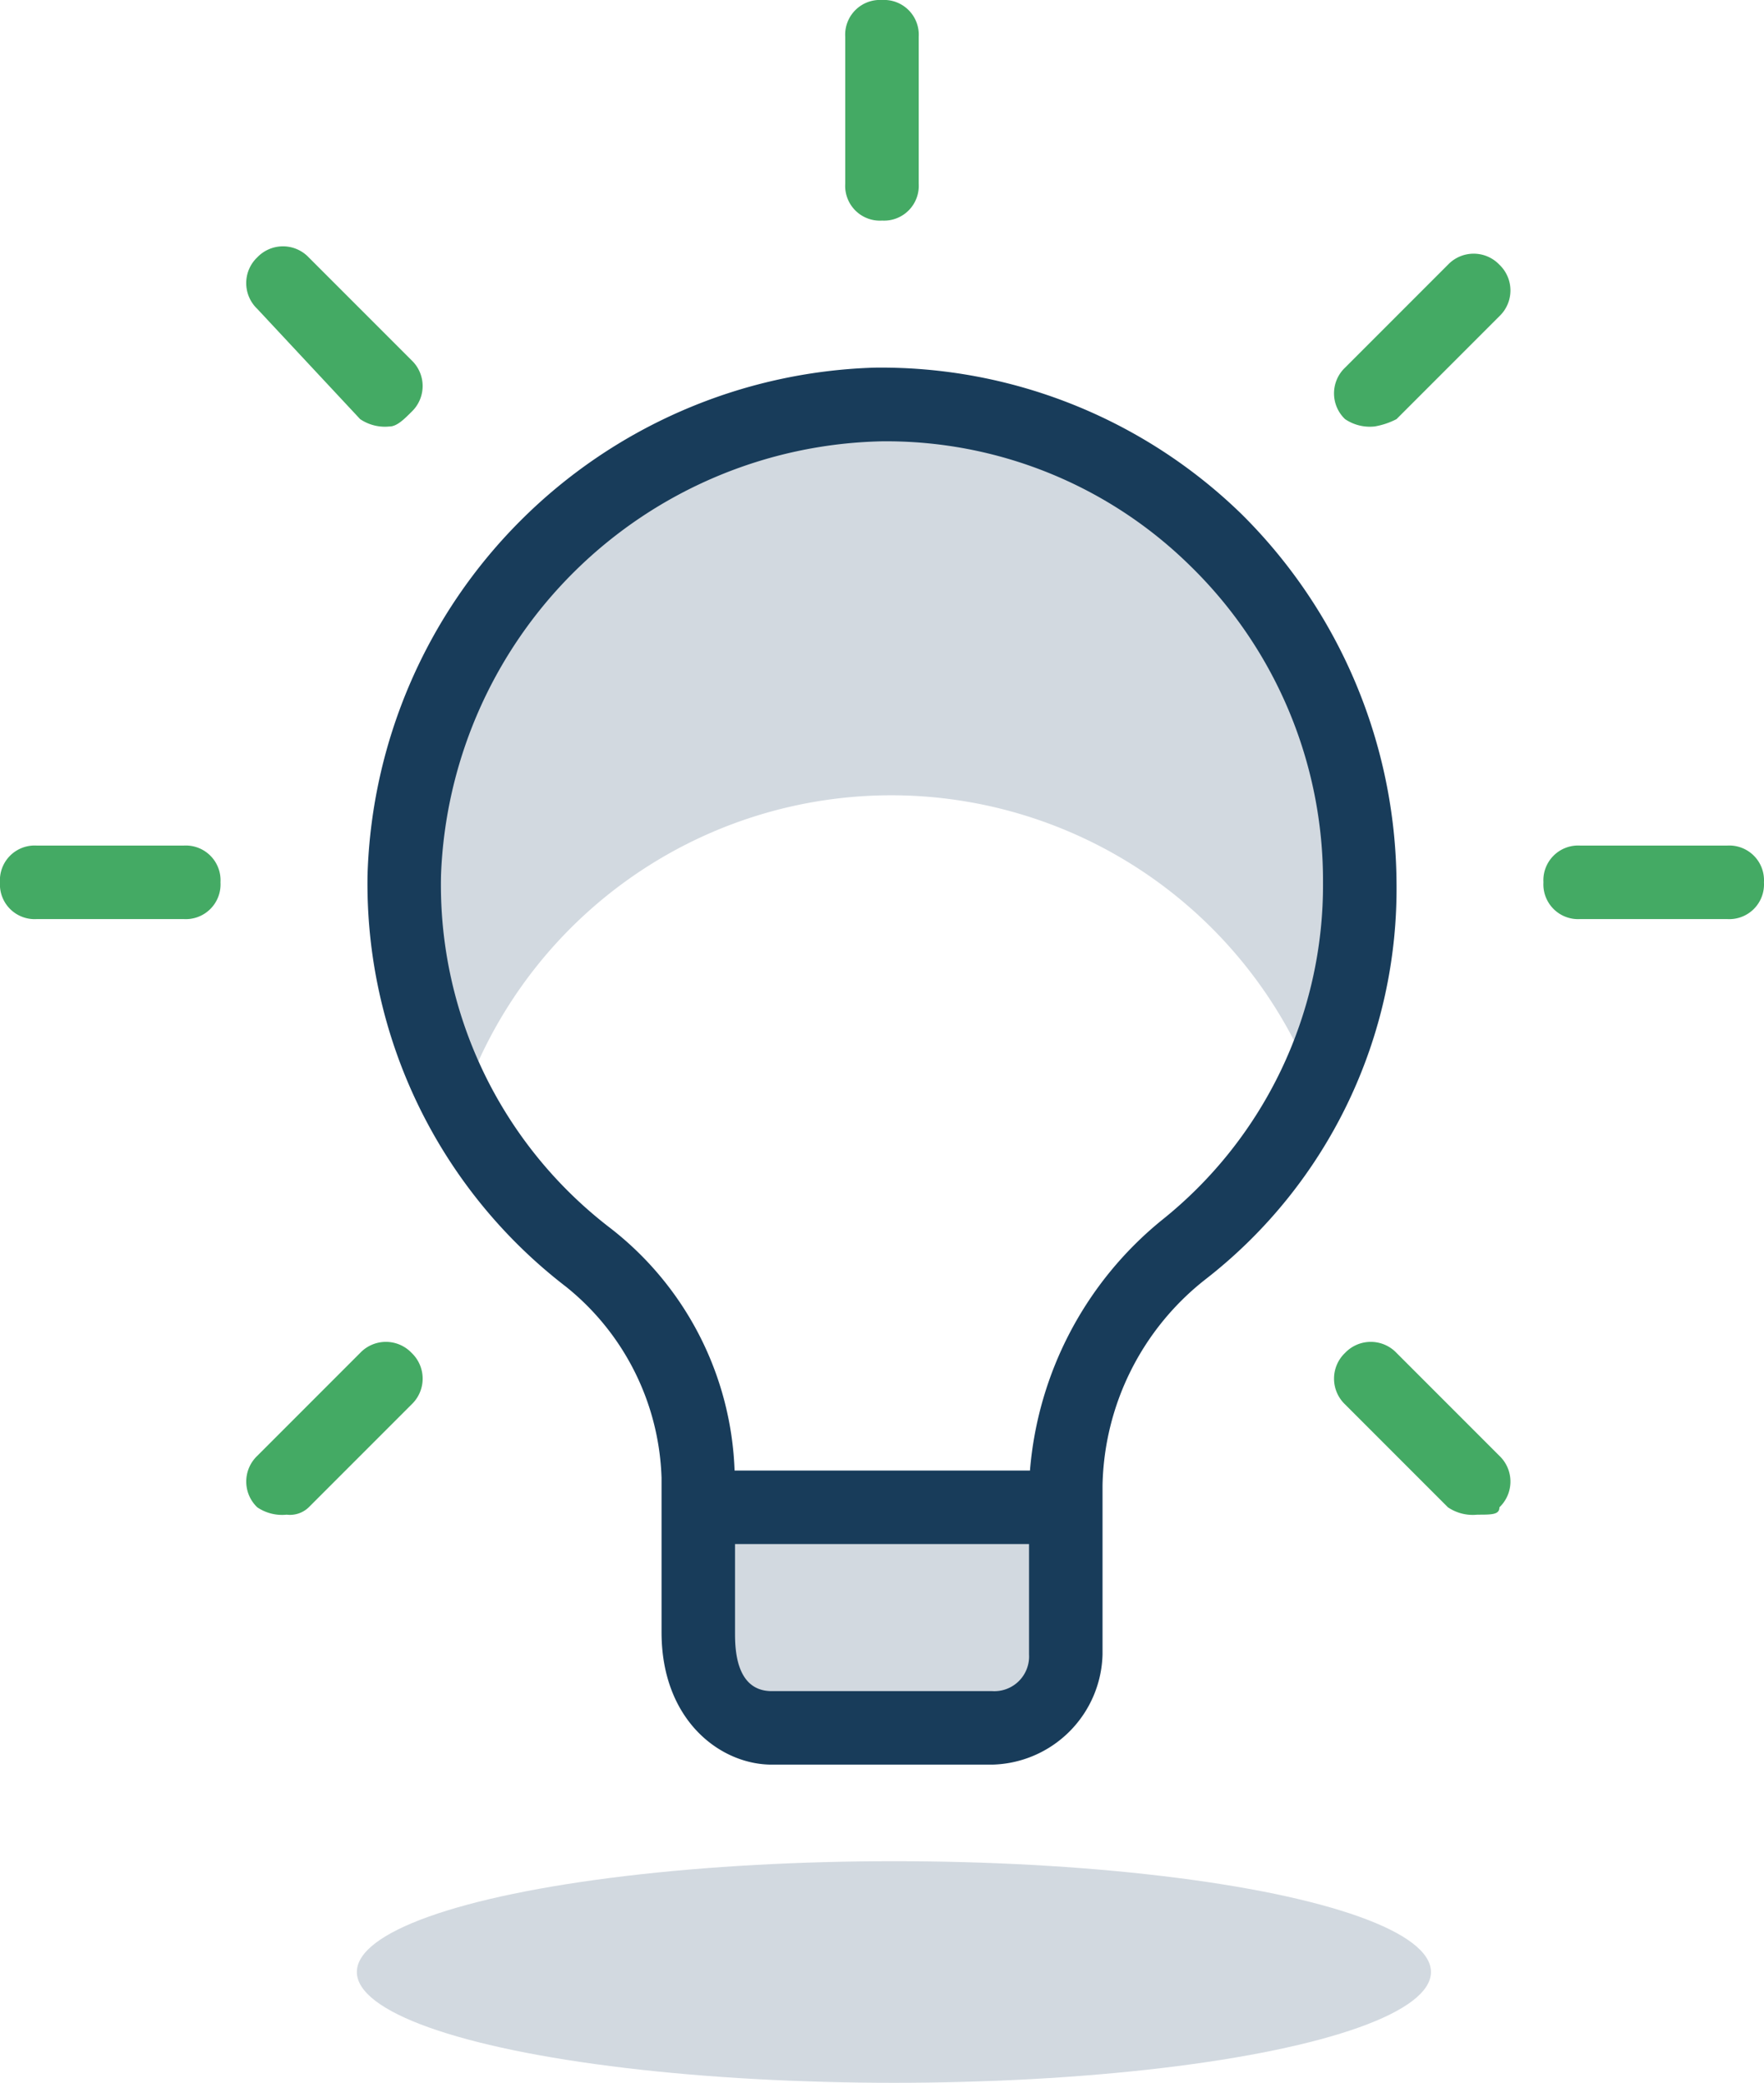 <svg xmlns="http://www.w3.org/2000/svg" width="64.102" height="75.659" viewBox="0 0 64.102 75.659"><g id="Groupe_10724" data-name="Groupe 10724" transform="translate(753.767 -65.721)"><g id="Groupe_10703" data-name="Groupe 10703" transform="translate(-740.799 133.33)"><ellipse id="Ellipse_271" data-name="Ellipse 271" cx="19.516" cy="4.025" rx="19.516" ry="4.025" transform="translate(0 0)" fill="#d2d9e0"></ellipse></g><g id="Groupe_10704" data-name="Groupe 10704" transform="translate(-737.87 81.282)"><path id="Trac&#xE9;_7977" data-name="Trac&#xE9; 7977" d="M-680.849,134.283a16.485,16.485,0,0,1,15.076,9.826,16.414,16.414,0,0,0,1.414-6.664,16.49,16.49,0,0,0-16.49-16.49,16.49,16.49,0,0,0-16.49,16.49,16.412,16.412,0,0,0,1.414,6.664A16.485,16.485,0,0,1-680.849,134.283Z" transform="translate(697.339 -120.955)" fill="#d2d9e0"></path></g><g id="Groupe_10723" data-name="Groupe 10723" transform="translate(-753.767 65.721)"><g id="Groupe_10705" data-name="Groupe 10705" transform="translate(25.76 54.753)"><rect id="Rectangle_3794" data-name="Rectangle 3794" width="13.184" height="8.056" fill="#d2d9e0"></rect></g><g id="Groupe_10722" data-name="Groupe 10722" transform="translate(0 0)"><g id="Groupe_10707" data-name="Groupe 10707" transform="translate(13.355 13.355)"><g id="Groupe_10706" data-name="Groupe 10706"><path id="Trac&#xE9;_7978" data-name="Trac&#xE9; 7978" d="M-674.58,118.466a18.772,18.772,0,0,0-13.354-5.342,19.008,19.008,0,0,0-18.429,18.429,18.463,18.463,0,0,0,7.212,14.957,9.275,9.275,0,0,1,3.472,6.944v5.609c0,3.2,2.137,4.807,4.006,4.807h8.013a4.108,4.108,0,0,0,4.006-4.006v-6.143a9.751,9.751,0,0,1,3.739-7.478,17.963,17.963,0,0,0,6.944-14.423A19.015,19.015,0,0,0-674.58,118.466Zm-9.081,42.734h-8.013c-1.335,0-1.335-1.6-1.335-2.137v-3.205h10.684v4.006A1.262,1.262,0,0,1-683.661,161.2Zm6.143-17.094a13.084,13.084,0,0,0-4.773,9.081h-10.734a11.663,11.663,0,0,0-4.525-8.814,15.7,15.7,0,0,1-6.143-12.82A16.381,16.381,0,0,1-687.668,115.8a15.744,15.744,0,0,1,11.218,4.54,15.966,15.966,0,0,1,4.808,11.485A15.573,15.573,0,0,1-677.518,144.106Z" transform="translate(706.364 -113.124)" fill="#183c5a"></path></g></g><g id="Groupe_10709" data-name="Groupe 10709" transform="translate(30.715)"><g id="Groupe_10708" data-name="Groupe 10708"><path id="Trac&#xE9;_7979" data-name="Trac&#xE9; 7979" d="M-643.4,73.734A1.262,1.262,0,0,1-644.74,72.4V67.056a1.262,1.262,0,0,1,1.335-1.335,1.262,1.262,0,0,1,1.335,1.335V72.4A1.262,1.262,0,0,1-643.4,73.734Z" transform="translate(644.74 -65.721)" fill="#44aa64"></path></g></g><g id="Groupe_10711" data-name="Groupe 10711" transform="translate(48.477 9.215)"><g id="Groupe_10710" data-name="Groupe 10710"><path id="Trac&#xE9;_7980" data-name="Trac&#xE9; 7980" d="M-580.226,104.706a1.606,1.606,0,0,1-1.068-.267,1.29,1.29,0,0,1,0-1.87l3.739-3.739a1.291,1.291,0,0,1,1.87,0,1.291,1.291,0,0,1,0,1.87l-3.739,3.739a2.69,2.69,0,0,1-.8.267Z" transform="translate(581.695 -98.429)" fill="#44aa64"></path></g></g><g id="Groupe_10713" data-name="Groupe 10713" transform="translate(56.089 30.715)"><g id="Groupe_10712" data-name="Groupe 10712"><path id="Trac&#xE9;_7981" data-name="Trac&#xE9; 7981" d="M-548,177.419h-5.342a1.262,1.262,0,0,1-1.335-1.335,1.262,1.262,0,0,1,1.335-1.335H-548a1.262,1.262,0,0,1,1.336,1.335A1.262,1.262,0,0,1-548,177.419Z" transform="translate(554.675 -174.748)" fill="#44aa64"></path></g></g><g id="Groupe_10715" data-name="Groupe 10715" transform="translate(48.477 48.744)"><g id="Groupe_10714" data-name="Groupe 10714"><path id="Trac&#xE9;_7982" data-name="Trac&#xE9; 7982" d="M-576.486,245.018a1.606,1.606,0,0,1-1.069-.267l-3.739-3.739a1.291,1.291,0,0,1,0-1.87,1.291,1.291,0,0,1,1.87,0l3.739,3.739a1.291,1.291,0,0,1,0,1.87c0,.267-.267.267-.8.267Z" transform="translate(581.695 -238.741)" fill="#44aa64"></path></g></g><g id="Groupe_10717" data-name="Groupe 10717" transform="translate(8.948 48.744)"><g id="Groupe_10716" data-name="Groupe 10716"><path id="Trac&#xE9;_7983" data-name="Trac&#xE9; 7983" d="M-720.538,245.018a1.606,1.606,0,0,1-1.068-.267,1.291,1.291,0,0,1,0-1.87l3.739-3.739a1.291,1.291,0,0,1,1.87,0,1.291,1.291,0,0,1,0,1.87l-3.739,3.739A.982.982,0,0,1-720.538,245.018Z" transform="translate(722.007 -238.741)" fill="#44aa64"></path></g></g><g id="Groupe_10719" data-name="Groupe 10719" transform="translate(0 30.715)"><g id="Groupe_10718" data-name="Groupe 10718"><path id="Trac&#xE9;_7984" data-name="Trac&#xE9; 7984" d="M-747.09,177.419h-5.342a1.262,1.262,0,0,1-1.336-1.335,1.262,1.262,0,0,1,1.336-1.335h5.342a1.262,1.262,0,0,1,1.335,1.335A1.262,1.262,0,0,1-747.09,177.419Z" transform="translate(753.767 -174.748)" fill="#44aa64"></path></g></g><g id="Groupe_10721" data-name="Groupe 10721" transform="translate(8.948 8.948)"><g id="Groupe_10720" data-name="Groupe 10720"><path id="Trac&#xE9;_7985" data-name="Trac&#xE9; 7985" d="M-716.8,104.025a1.606,1.606,0,0,1-1.068-.267l-3.739-4.006a1.291,1.291,0,0,1,0-1.87,1.291,1.291,0,0,1,1.87,0l3.739,3.739a1.29,1.29,0,0,1,0,1.87c-.267.267-.534.534-.8.534Z" transform="translate(722.007 -97.481)" fill="#44aa64"></path></g></g></g></g></g></svg>